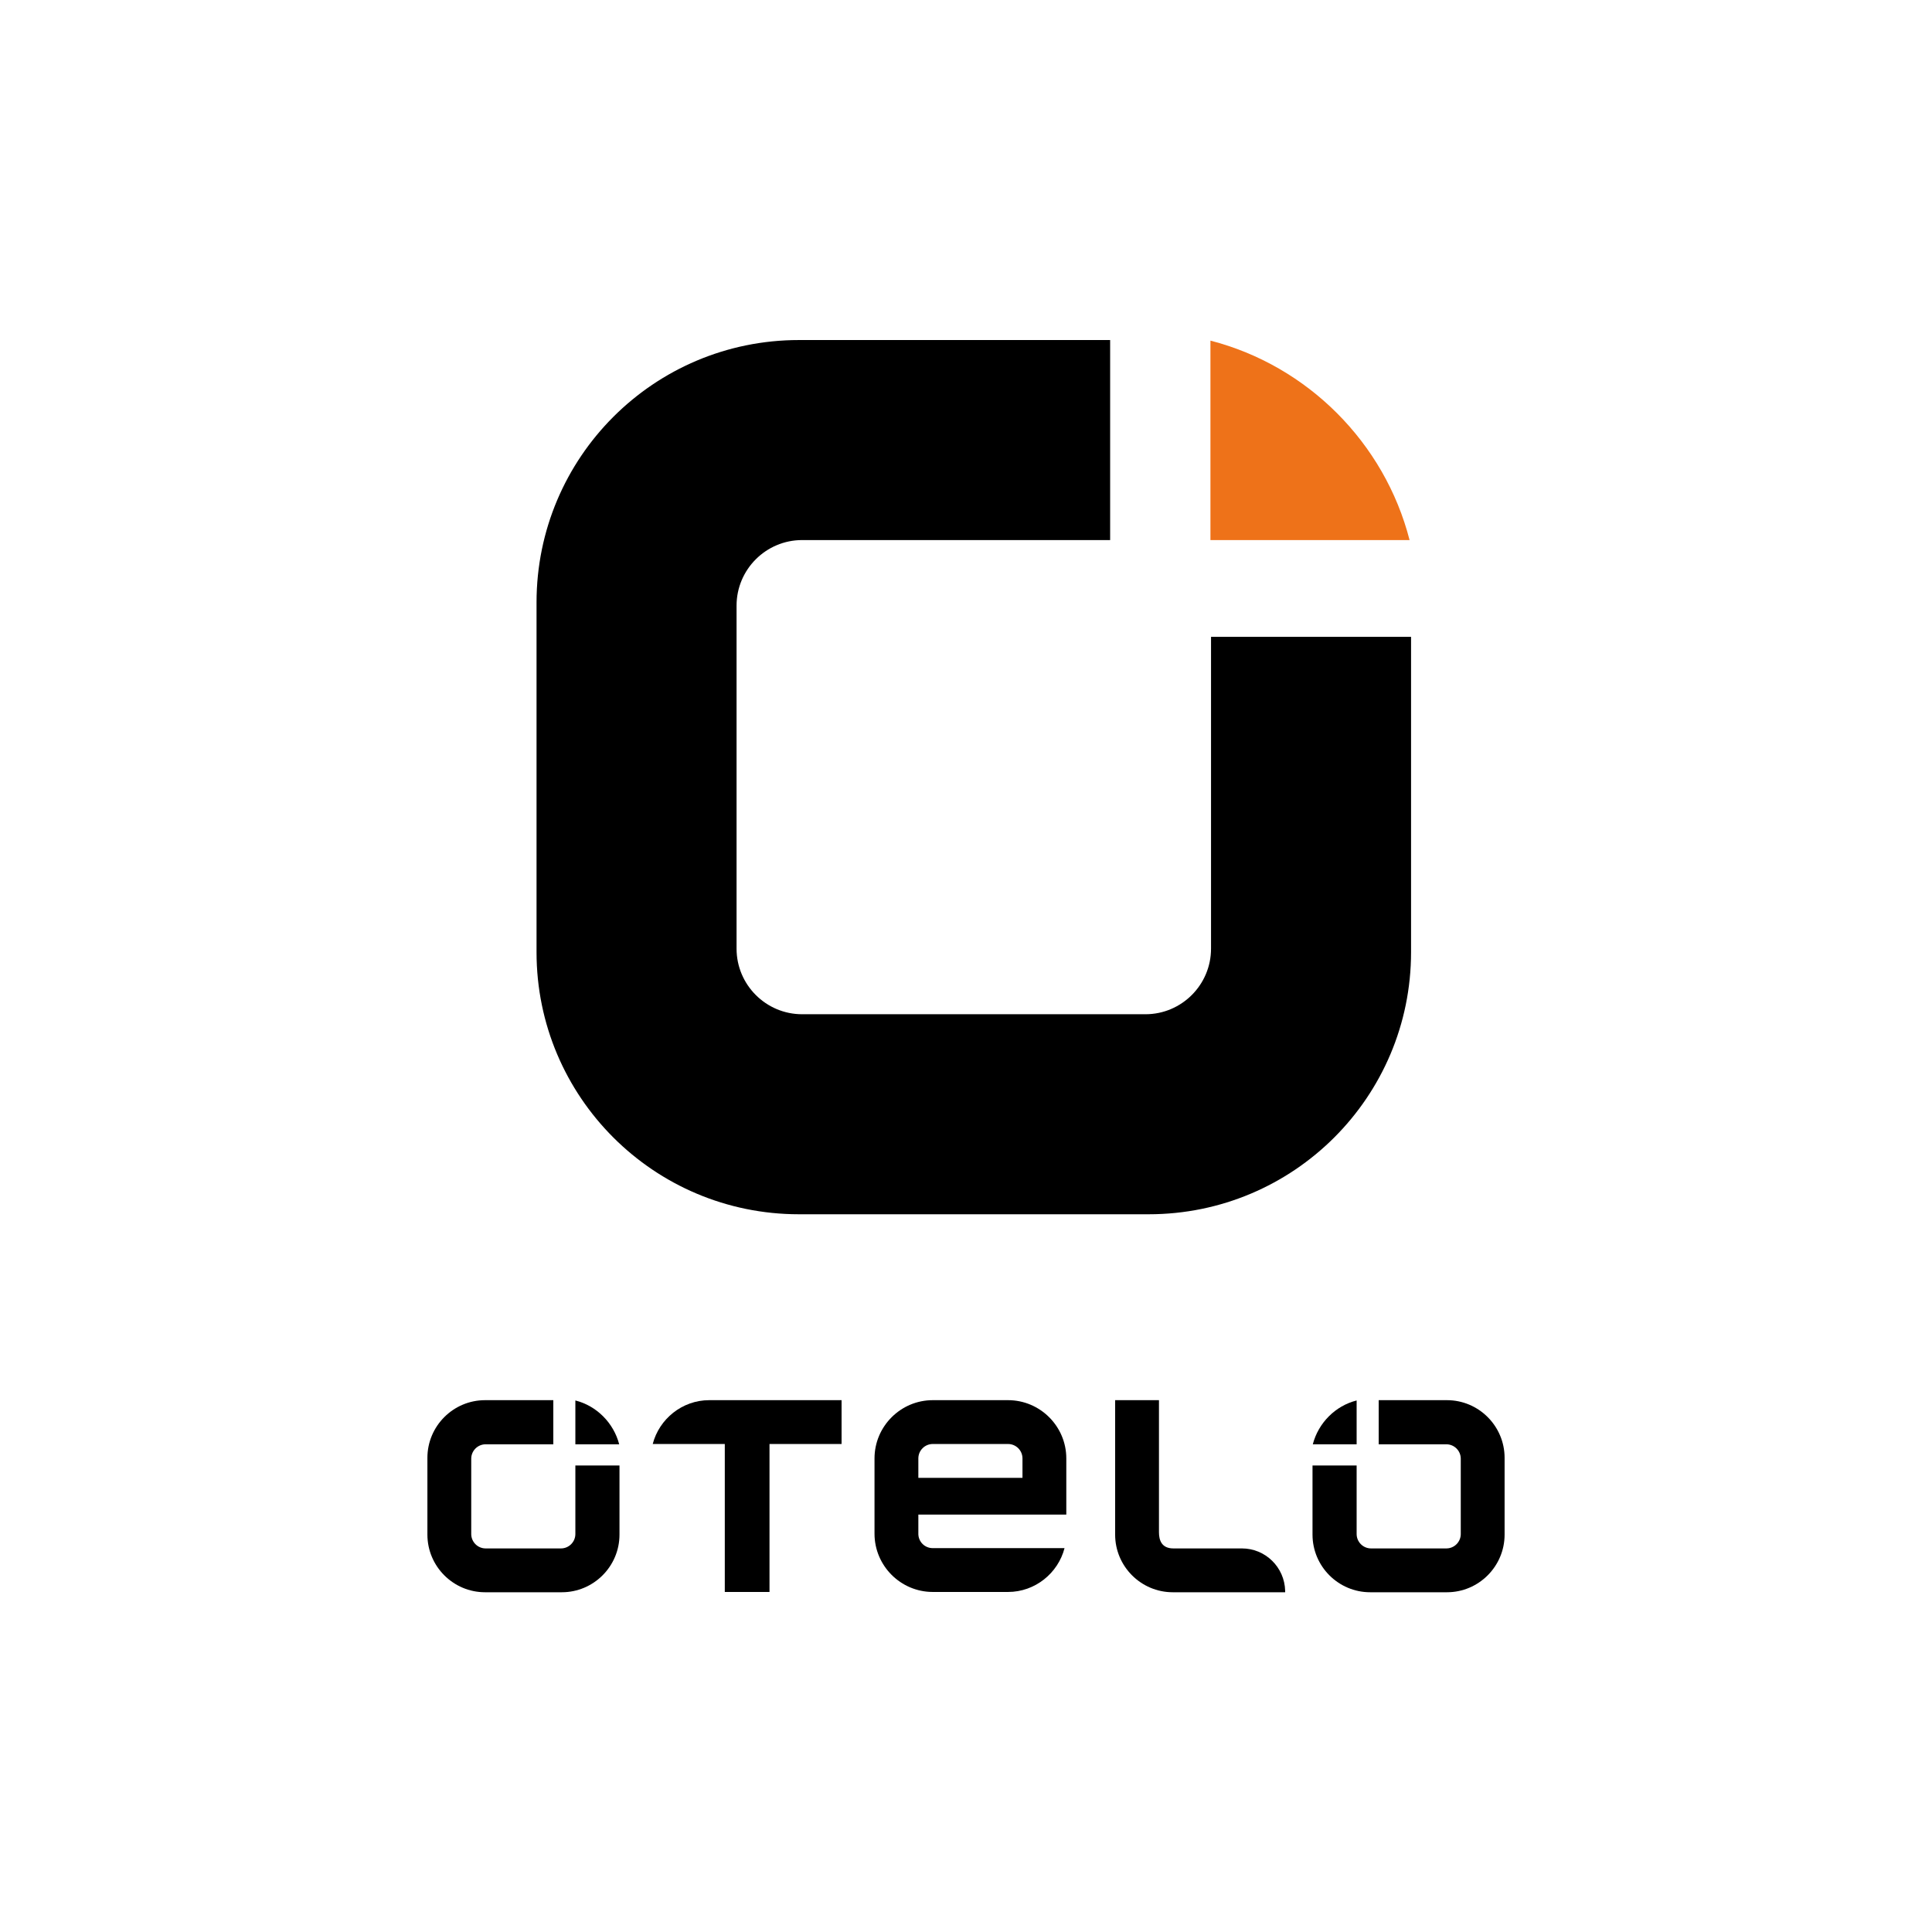 <?xml version="1.0" encoding="utf-8"?>
<!-- Generator: Adobe Illustrator 27.1.0, SVG Export Plug-In . SVG Version: 6.00 Build 0)  -->
<svg version="1.1" xmlns="http://www.w3.org/2000/svg" xmlns:xlink="http://www.w3.org/1999/xlink" x="0px" y="0px"
	 viewBox="0 0 656.8 656.8" style="enable-background:new 0 0 656.8 656.8;" xml:space="preserve">
<style type="text/css">
	.st0{fill:#FFFFFF;}
	.st1{fill:#EE7219;}
</style>
<g id="Hintergrund">
</g>
<g id="Telekom_Logo">
	<rect class="st0" width="659.1" height="659.1"/>
	<g>
		<path d="M461.2,498.2v23.3c0,2.7,2.2,4.9,4.9,4.9h25.6c2.7,0,4.9-2.2,4.9-4.9v-25.6c0-2.7-2.2-4.9-4.9-4.9l-23,0V476h23.2
			c10.8,0,19.6,8.8,19.6,19.6v26.1c0,10.8-8.8,19.6-19.6,19.6h-26.1c-10.8,0-19.6-8.8-19.6-19.6v-23.5H461.2L461.2,498.2z"/>
		<path d="M461.2,476.1V491h-14.9C448.2,483.7,454,477.9,461.2,476.1"/>
		<path d="M422.2,526.4h-23.3c-4,0-4.9-2.8-4.9-5.5V476h-14.9v45.7c0,10.8,8.8,19.6,19.6,19.6l38.2,0v-0.5
			C436.7,532.8,430.2,526.4,422.2,526.4"/>
		<path d="M317.1,526.3c-2.7,0-4.8-2.1-4.9-4.7c0,0,0-6.5,0-6.7v0v0h50.3v-19.1c0-10.9-8.9-19.8-19.8-19.8h-25.6
			c-10.9,0-19.8,8.9-19.8,19.8v25.6c0,10.9,8.9,19.8,19.8,19.8h25.6c9.2,0,17-6.4,19.2-14.9H317.1L317.1,526.3z M312.2,495.8
			c0-2.7,2.2-4.9,4.9-4.9h25.6c2.7,0,4.9,2.2,4.9,4.9v6.6h-35.4V495.8L312.2,495.8z"/>
		<path d="M286.1,476h-45c-9.2,0-17,6.4-19.2,14.9h24.5v50.3h14.8h0.4v-50.3h24.5V476L286.1,476z"/>
		<path d="M195.6,498.2v23.3c0,2.7-2.2,4.9-4.9,4.9h-25.6c-2.7,0-4.9-2.2-4.9-4.9v-25.6c0-2.7,2.2-4.9,4.9-4.9l23,0V476h-23.2
			c-10.8,0-19.6,8.8-19.6,19.6v26.1c0,10.8,8.8,19.6,19.6,19.6H191c10.8,0,19.6-8.8,19.6-19.6v-23.5H195.6L195.6,498.2z"/>
		<path d="M195.6,476.1V491h14.9C208.6,483.7,202.8,477.9,195.6,476.1"/>
		<path d="M411.7,216.5v106c0,12.3-10,22.3-22.3,22.3H272.7c-12.3,0-22.3-10-22.3-22.3V205.9c0-12.3,10-22.3,22.3-22.3l104.7,0v-68
			H271.6c-49.3,0-89.2,39.9-89.2,89.2v118.9c0,49.2,39.9,89.1,89.2,89.1h118.9c49.3,0,89.2-39.9,89.2-89.1V216.5H411.7L411.7,216.5z
			"/>
		<path class="st1" d="M411.5,115.8v67.8h67.7C470.7,150.5,444.5,124.3,411.5,115.8"/>
	</g>
</g>
</svg>

